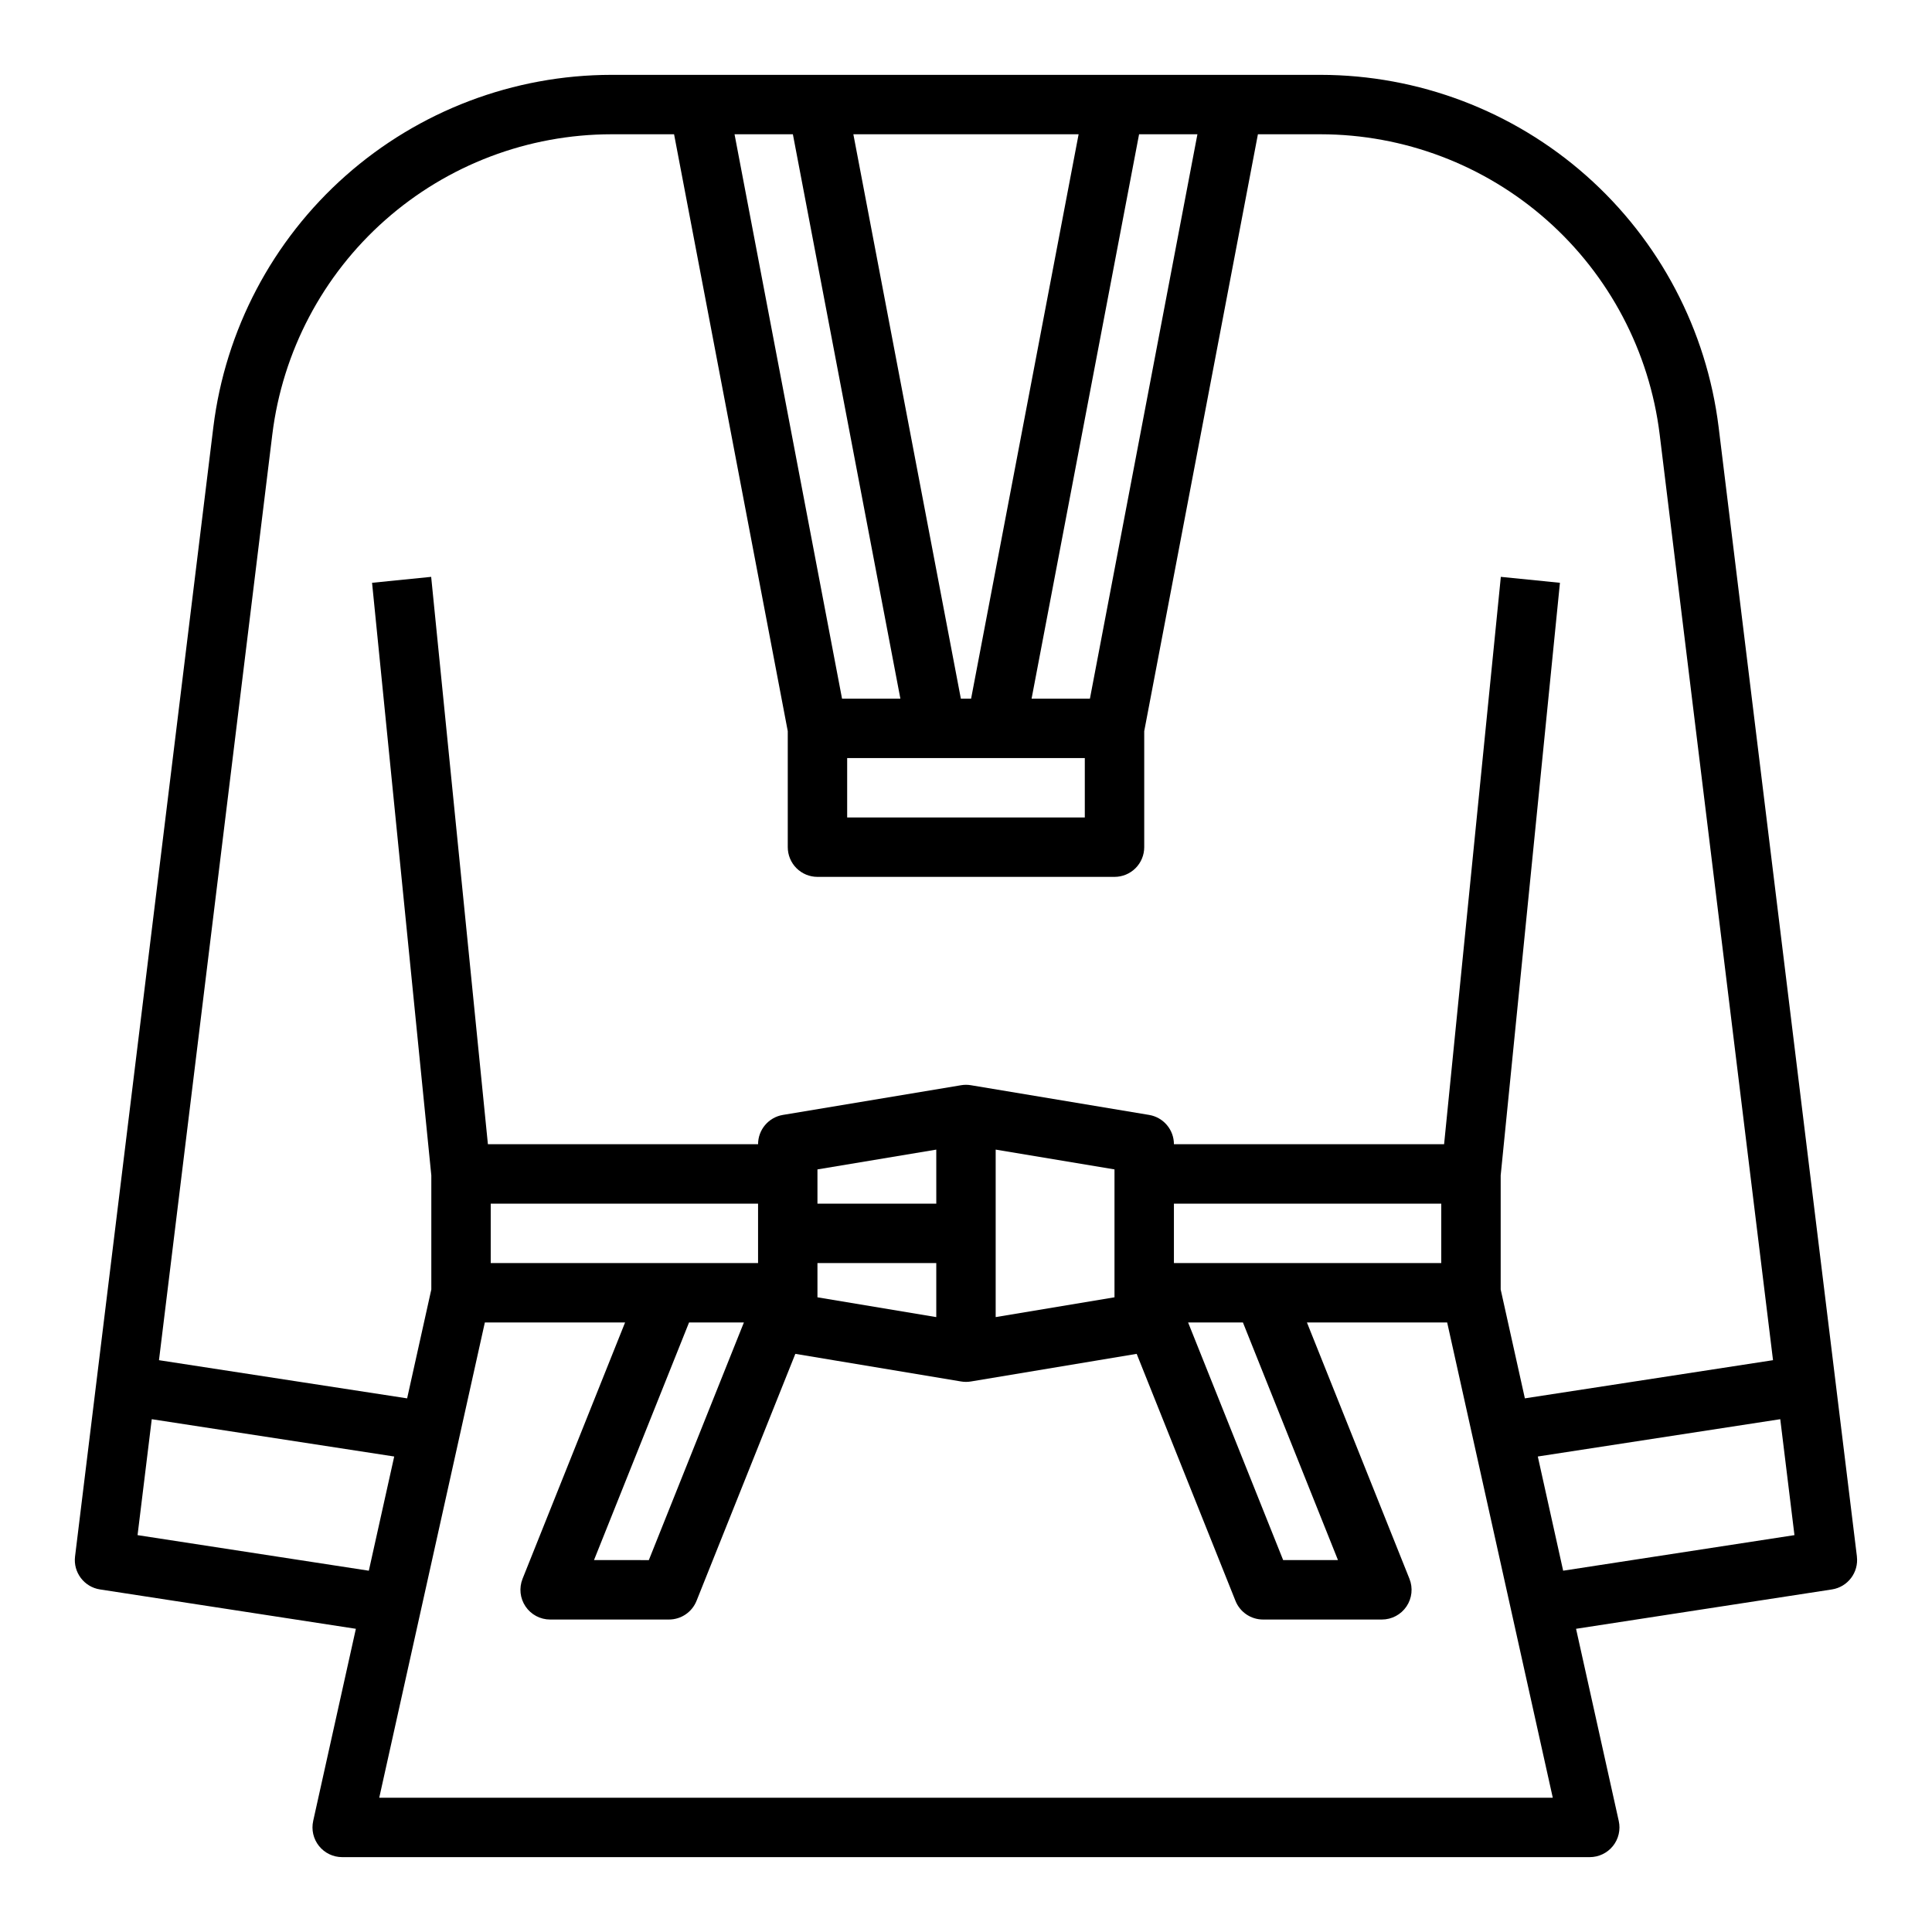 <?xml version="1.0" encoding="UTF-8"?>
<!-- Uploaded to: ICON Repo, www.svgrepo.com, Generator: ICON Repo Mixer Tools -->
<svg fill="#000000" width="800px" height="800px" version="1.1" viewBox="144 144 512 512" xmlns="http://www.w3.org/2000/svg">
 <path d="m636.1 556.48-36.645-299.28c-3.18-25.746-15.652-49.445-35.078-66.641-19.426-17.191-44.465-26.695-70.406-26.723h-187.95c-25.941 0.027-50.98 9.531-70.41 26.723-19.426 17.195-31.898 40.895-35.074 66.641l-36.648 299.28c-0.516 4.223 2.414 8.094 6.617 8.738l67.805 10.43-11.316 50.93h0.004c-0.52 2.332 0.051 4.773 1.543 6.633 1.492 1.863 3.75 2.949 6.141 2.949h330.62c2.387 0 4.644-1.086 6.141-2.945 1.492-1.863 2.062-4.305 1.543-6.637l-11.316-50.93 67.805-10.43c4.203-0.648 7.133-4.516 6.617-8.738zm-203.26-227.33h-15.461l28.488-149.57h15.461zm-65.691 0-28.488-149.57h15.461l28.488 149.57zm31.488 0-28.488-149.57h59.695l-28.492 149.57zm-30.129 15.746h62.977v15.742h-62.977zm-152.34-85.785c2.707-21.93 13.332-42.117 29.883-56.766 16.547-14.645 37.875-22.742 59.977-22.762h16.609l30.129 158.18v30.746c0 2.086 0.832 4.09 2.305 5.566 1.477 1.477 3.481 2.305 5.566 2.305h78.723c2.086 0 4.09-0.828 5.566-2.305 1.477-1.477 2.305-3.481 2.305-5.566v-30.746l30.129-158.18h16.613c22.098 0.02 43.426 8.117 59.977 22.762 16.547 14.648 27.172 34.836 29.879 56.766l30.039 245.35-65.762 10.117-6.41-28.852v-30.23l15.703-157.05-15.664-1.574-15.035 150.36h-71.598c0-3.848-2.781-7.133-6.578-7.766l-47.23-7.871c-0.855-0.145-1.73-0.145-2.59 0l-47.23 7.871c-3.797 0.633-6.578 3.918-6.578 7.766h-71.598l-15.035-150.36-15.664 1.574 15.703 157.05v30.23l-6.41 28.855-65.762-10.117zm309.78 219.61h-70.848v-15.742h70.848zm-52.562 15.742 25.191 62.977h-14.527l-25.191-62.977zm-199.34-31.484h70.848v15.742h-70.848zm118.08 0h-31.492v-9.074l31.488-5.246zm-50.988 31.488-25.191 62.977-14.531-0.004 25.191-62.977zm19.496-15.746h31.488v14.324l-31.488-5.246zm47.23-30.066 31.488 5.246v33.895l-31.488 5.246zm-227.41 102.17 3.762-30.723 64.254 9.887-6.727 30.266zm64.047 69.594 27.988-125.95h37.164l-27.172 67.926c-0.969 2.426-0.672 5.176 0.793 7.336 1.461 2.164 3.906 3.461 6.516 3.461h31.488c3.219 0 6.113-1.961 7.309-4.949l26.184-65.457 43.934 7.32c0.859 0.145 1.734 0.145 2.59 0l43.934-7.32 26.184 65.457c1.195 2.988 4.09 4.949 7.309 4.949h31.488c2.613 0 5.055-1.297 6.519-3.461 1.465-2.16 1.758-4.91 0.789-7.336l-27.168-67.926h37.164l27.988 125.95zm313.75-60.168-6.719-30.262 64.254-9.887 3.762 30.723z"/>
</svg>
